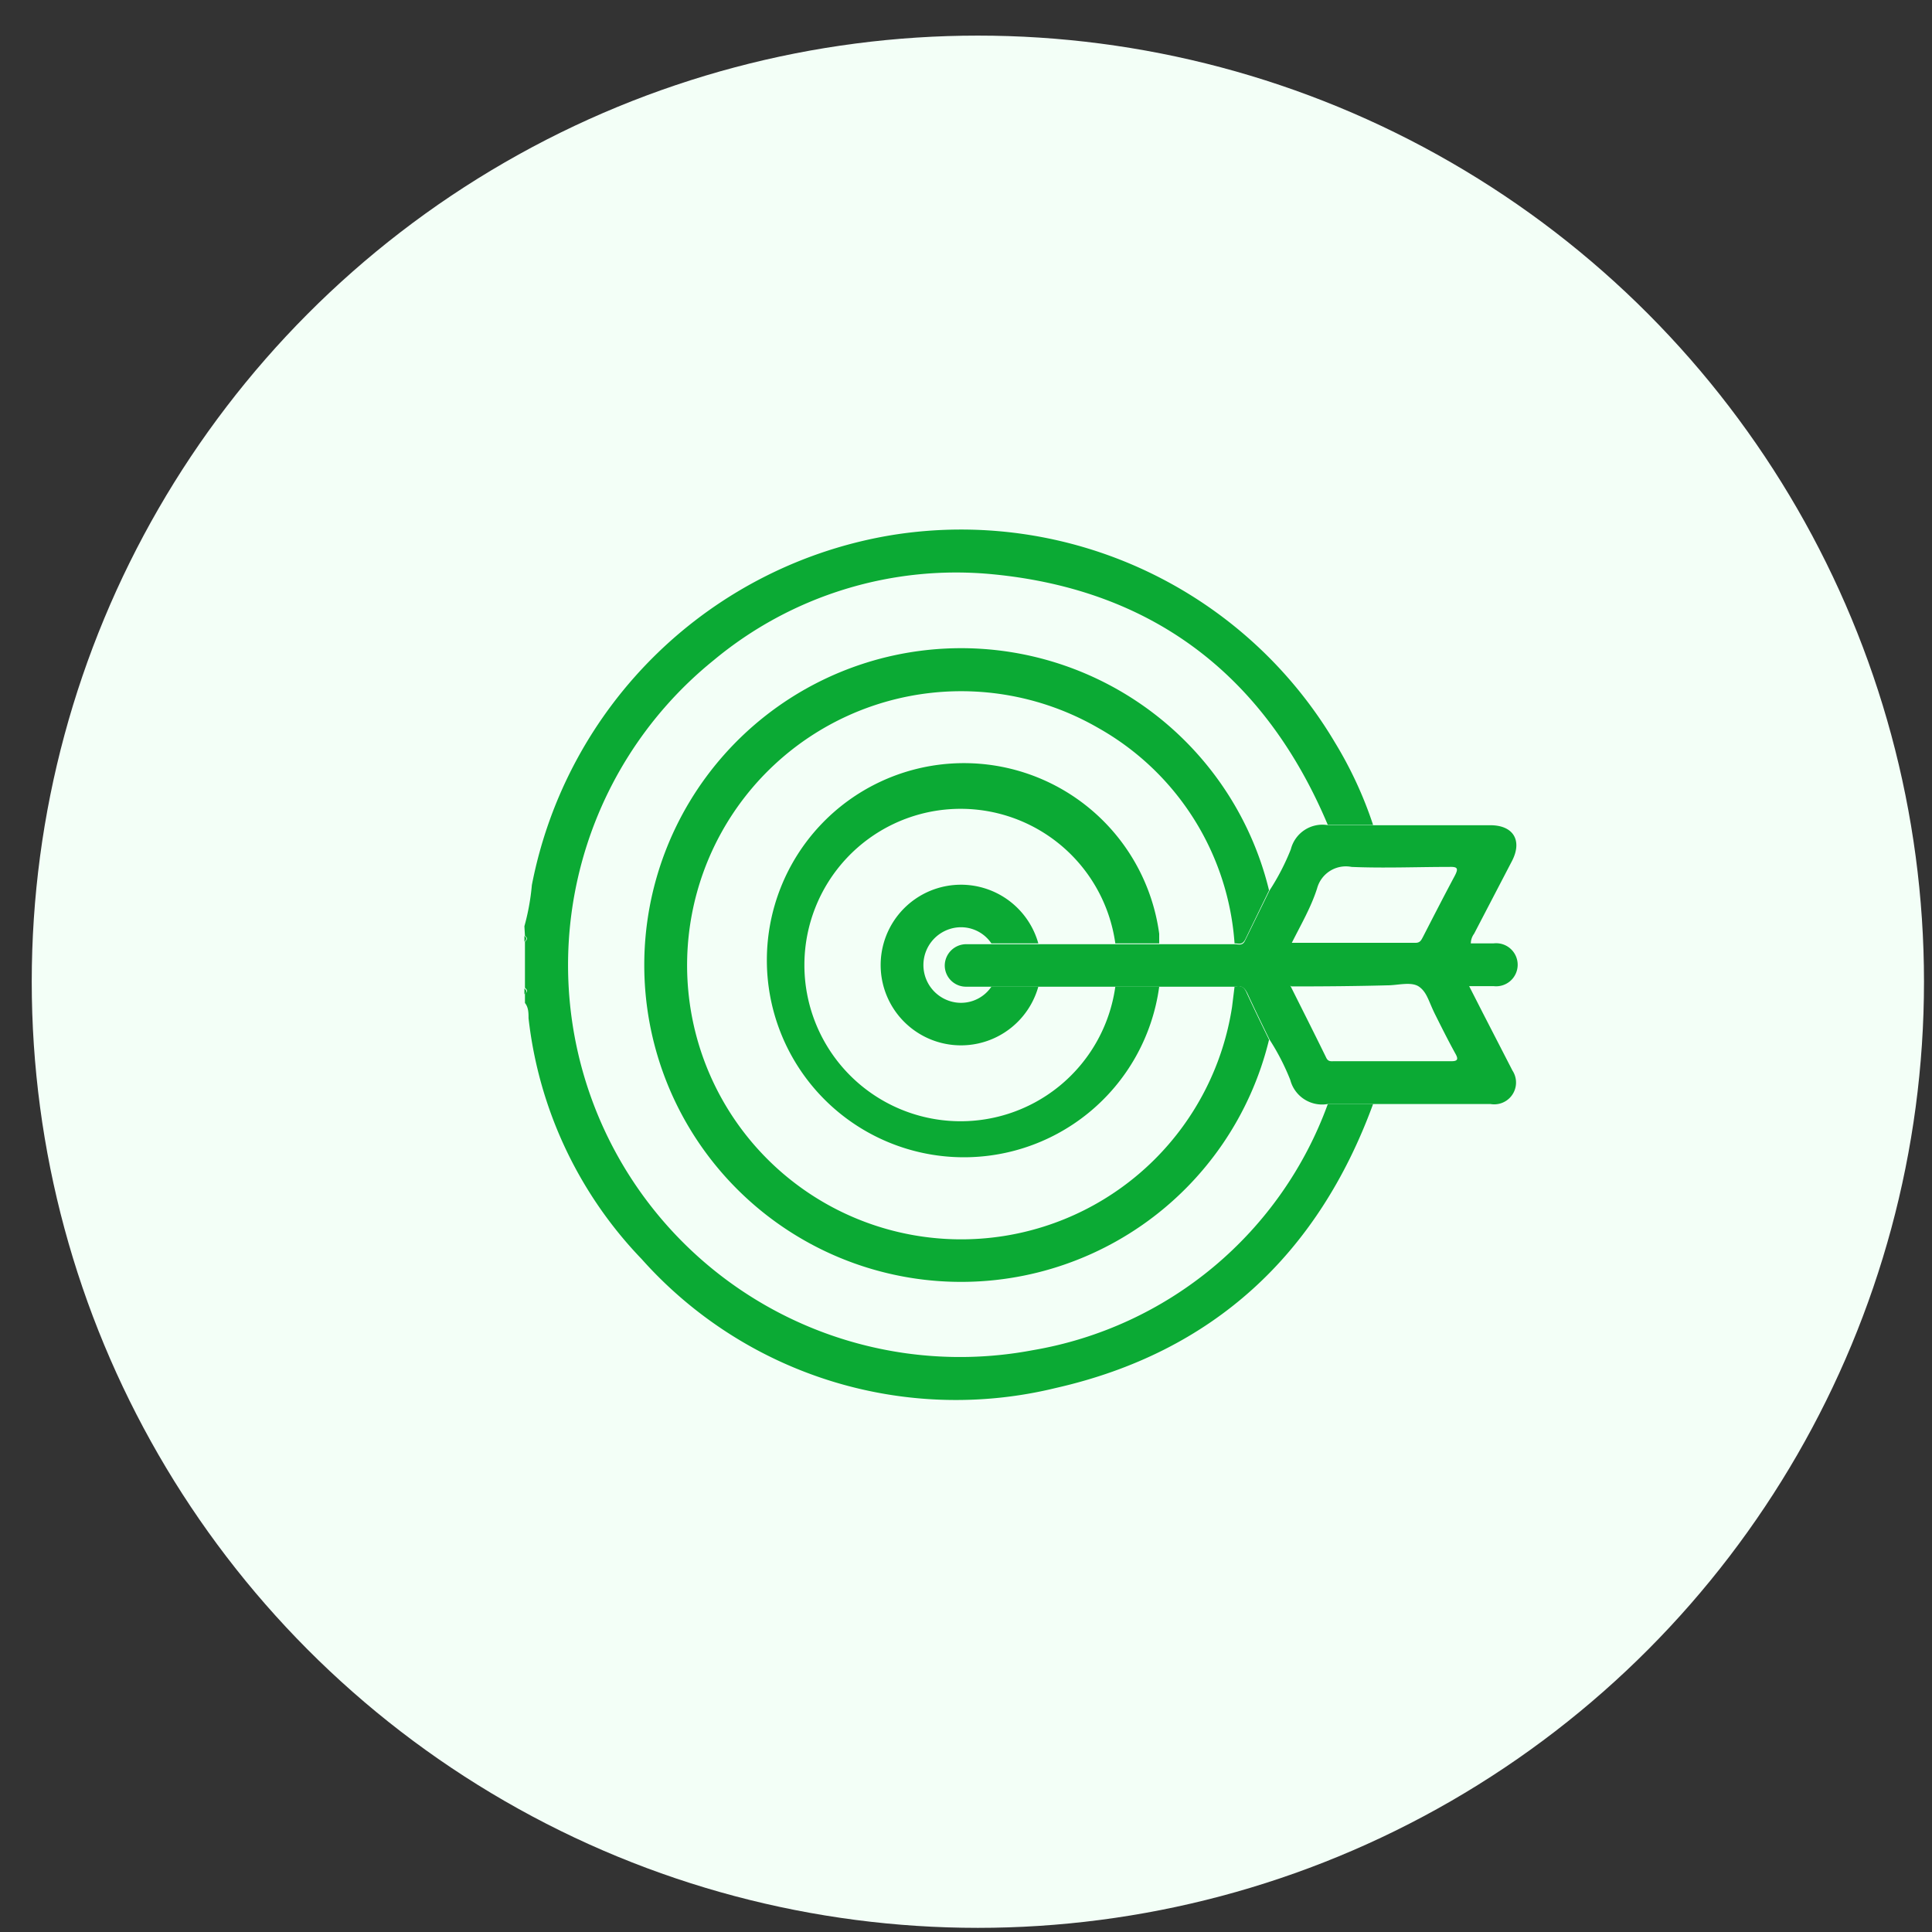 <svg id="Layer_1" data-name="Layer 1" xmlns="http://www.w3.org/2000/svg" viewBox="0 0 70 70"><rect x="0" y="0" width="70" height="70" fill="#333333" stroke="none"/><defs><style>.cls-1{fill:#f3fff7;}.cls-2{fill:#0baa34;}</style></defs><g id="movie"><circle class="cls-1" cx="35.43" cy="35.57" r="34.28"/><path class="cls-2" d="M19,33.56a8.31,8.31,0,0,0,.27-1.49A15.92,15.92,0,0,1,32.36,19.38a15.75,15.75,0,0,1,16,7.51,14.42,14.42,0,0,1,1.39,3H48.11C45.84,24.5,41.8,21.38,36,20.81a13.73,13.73,0,0,0-10.14,3.11,14.2,14.2,0,0,0,11.56,25A13.84,13.84,0,0,0,48.11,40h1.64c-2,5.46-5.81,9-11.5,10.29a15.25,15.25,0,0,1-15-4.67,15,15,0,0,1-4.1-8.73c0-.18,0-.39-.13-.55V36c.12-.07.08-.14,0-.21V34.12c.08-.07.11-.14,0-.21Z"/><path class="cls-2" d="M19,33.91c.11.07.08.14,0,.21Z"/><path class="cls-2" d="M19,35.81c.08.07.12.14,0,.21Z"/><path class="cls-2" d="M49.75,40H48.11a1.19,1.19,0,0,1-1.36-.87A8.41,8.41,0,0,0,46,37.67c-.27-.55-.54-1.11-.8-1.67-.1-.21-.22-.31-.45-.25H35.92c-.3,0-.6,0-.91,0a.77.77,0,0,1-.78-.77.78.78,0,0,1,.78-.77h9.72c.14,0,.29.07.38-.13L46,32.26a8.41,8.41,0,0,0,.77-1.49,1.18,1.18,0,0,1,1.36-.87H54c.83,0,1.16.55.79,1.28l-1.38,2.65a.61.61,0,0,0-.12.35h.83a.78.78,0,1,1,0,1.55h-.89l.51,1,1.06,2.06A.79.79,0,0,1,54,40Zm-3-5.84h4.54c.17,0,.21-.11.27-.22.38-.74.76-1.48,1.15-2.21.14-.27.1-.33-.2-.32-1.18,0-2.37.05-3.54,0a1.08,1.08,0,0,0-1.25.78C47.5,32.88,47.13,33.51,46.79,34.19Zm0,1.55c.45.9.89,1.77,1.31,2.63.07.13.17.11.27.11h4.25c.22,0,.27-.06.16-.26-.26-.47-.5-.95-.74-1.43s-.29-.79-.57-1-.77-.06-1.16-.06C49.16,35.73,48,35.74,46.79,35.74Z"/><path class="cls-2" d="M44.73,34.18a9.73,9.73,0,0,0-4.93-7.8,9.93,9.93,0,1,0,4.84,10.1l.09-.73c.23-.06.35,0,.45.25.26.56.53,1.12.8,1.67a11.48,11.48,0,1,1,0-5.41l-.87,1.79C45,34.25,44.87,34.18,44.73,34.18Z"/><path class="cls-2" d="M40.41,34.18a5.66,5.66,0,1,0,0,1.57H42a7.14,7.14,0,1,1,0-1.92c0,.12,0,.24,0,.35Z"/><path class="cls-2" d="M37.62,35.75a2.91,2.91,0,1,1,0-1.57h-1.7a1.33,1.33,0,0,0-1.51-.52,1.37,1.37,0,0,0,0,2.61,1.33,1.33,0,0,0,1.51-.52Z"/></g></svg>
